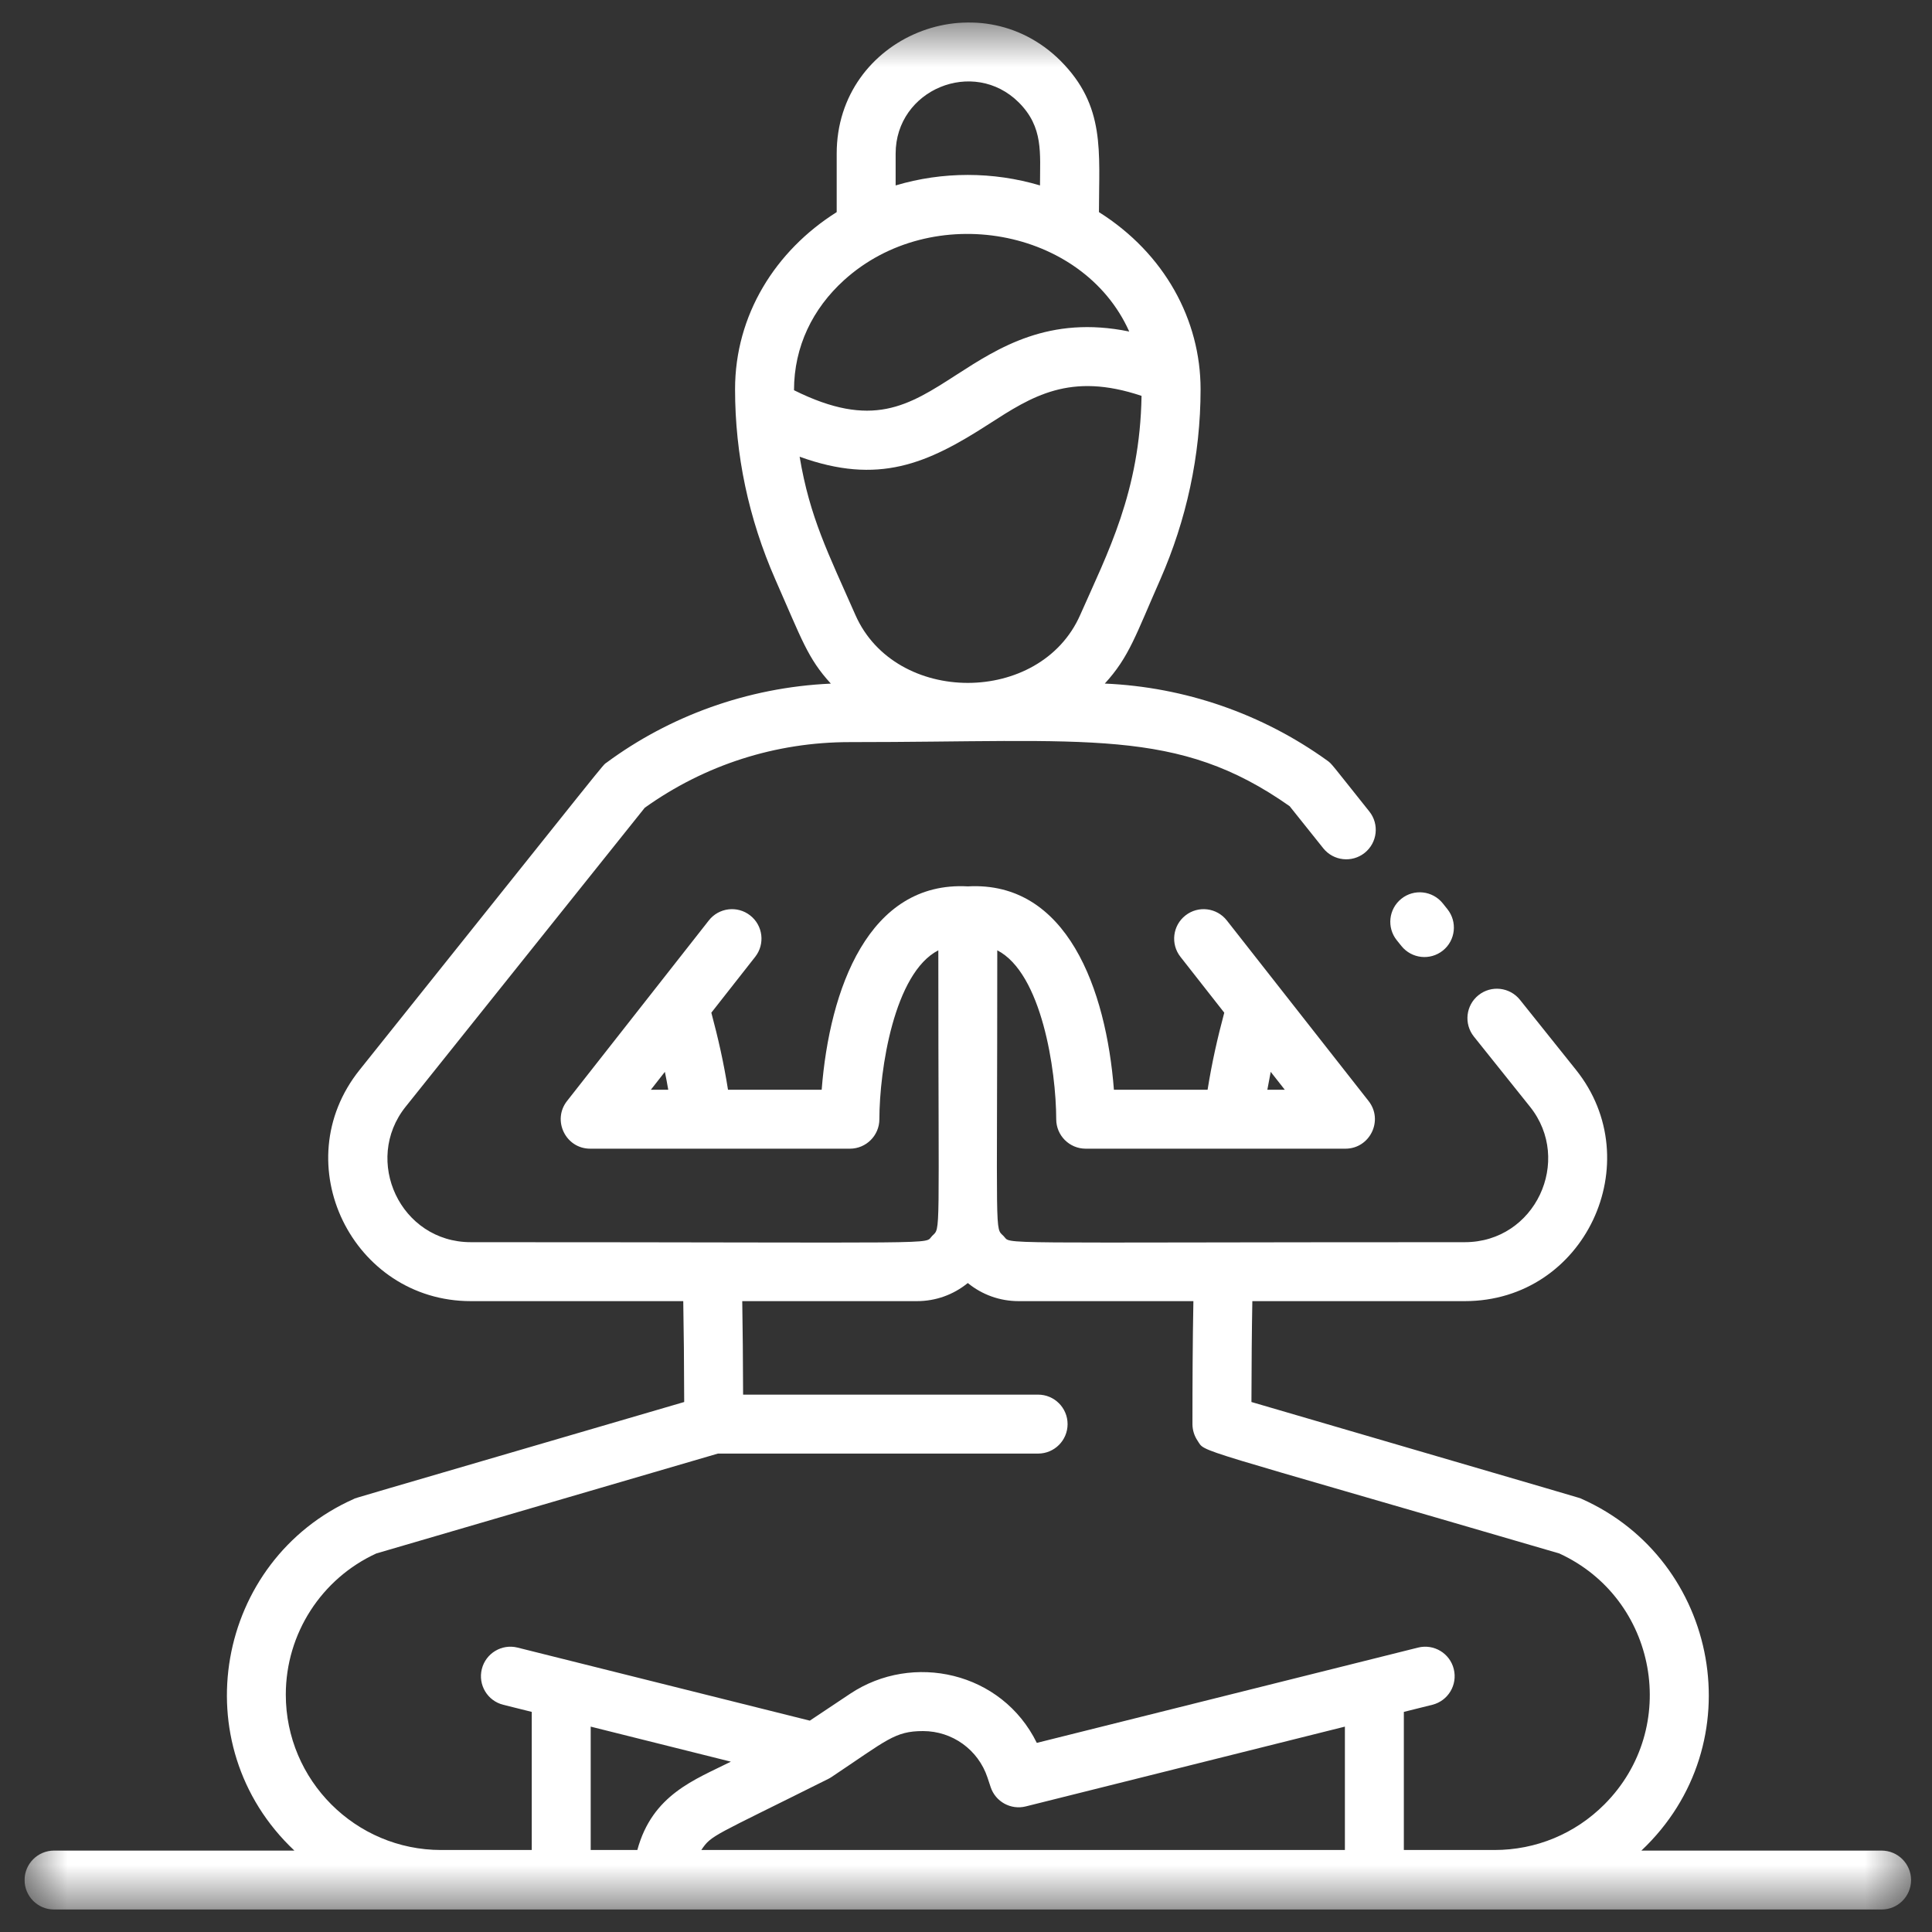 <svg width="43" height="43" viewBox="0 0 43 43" fill="none" xmlns="http://www.w3.org/2000/svg">
<rect x="0" y="0" width="43" height="43" fill="#333333" stroke="none"/>
<g clip-path="url(#clip0_3312_10413)">
<mask id="mask0_3312_10413" style="mask-type:luminance" maskUnits="userSpaceOnUse" x="0" y="0" width="43" height="43">
<path d="M42.539 0.5H0.539V42.5H42.539V0.5Z" fill="white"/>
</mask>
<g mask="url(#mask0_3312_10413)">
<path d="M41.878 41.188H36.532C39.044 38.818 38.268 34.723 35.2 33.359C35.138 33.331 35.62 33.476 27.853 31.204C27.855 30.35 27.861 29.608 27.873 28.959H32.601C35.281 28.959 36.712 25.853 35.076 23.811L33.829 22.252C33.602 21.969 33.189 21.923 32.907 22.149C32.623 22.375 32.578 22.788 32.804 23.071L34.052 24.631C35.01 25.827 34.171 27.647 32.601 27.647C21.782 27.647 22.534 27.706 22.336 27.51C22.136 27.308 22.196 27.676 22.196 21.151C23.183 21.657 23.506 23.818 23.508 24.91C23.508 25.272 23.802 25.566 24.164 25.566H29.944C30.49 25.566 30.798 24.935 30.46 24.505L27.305 20.486C27.081 20.201 26.669 20.151 26.384 20.375C26.099 20.598 26.049 21.011 26.273 21.296L27.248 22.539C27.097 23.105 26.976 23.636 26.877 24.254H24.792C24.619 22.02 23.749 19.605 21.54 19.728C19.331 19.605 18.462 22.016 18.288 24.254H16.203C16.105 23.636 15.983 23.105 15.832 22.539L16.808 21.296C17.032 21.011 16.982 20.598 16.697 20.375C16.412 20.151 15.999 20.201 15.776 20.486L12.62 24.505C12.284 24.934 12.589 25.566 13.136 25.566H18.916C19.278 25.566 19.572 25.272 19.572 24.91C19.574 23.81 19.9 21.655 20.884 21.151C20.884 27.667 20.943 27.309 20.748 27.506C20.545 27.708 21.346 27.647 10.479 27.647C8.911 27.647 8.07 25.828 9.029 24.631L14.35 17.978C15.689 17.022 17.265 16.517 18.912 16.517C24.248 16.517 26.198 16.181 28.703 17.943L29.451 18.879C29.677 19.162 30.09 19.208 30.373 18.982C30.656 18.756 30.703 18.343 30.476 18.06C29.621 16.989 29.645 17.003 29.542 16.929C28.091 15.884 26.37 15.291 24.589 15.214C25.133 14.62 25.277 14.137 25.826 12.893C26.401 11.581 26.721 10.148 26.721 8.663C26.721 7.127 25.925 5.645 24.459 4.721C24.459 3.369 24.608 2.362 23.604 1.353C21.779 -0.464 18.622 0.808 18.622 3.419V4.721C17.257 5.581 16.36 7.011 16.36 8.663C16.36 10.117 16.661 11.54 17.255 12.894C17.848 14.238 17.974 14.649 18.492 15.215C16.618 15.299 14.884 15.951 13.502 16.972C13.395 17.051 13.738 16.642 8.005 23.811C6.334 25.896 7.85 28.959 10.479 28.959H15.207C15.219 29.608 15.226 30.35 15.228 31.204C7.448 33.479 7.943 33.331 7.881 33.359C4.805 34.724 4.045 38.827 6.552 41.188H1.203C0.841 41.188 0.547 41.482 0.547 41.844C0.547 42.206 0.841 42.5 1.203 42.5H41.878C42.24 42.5 42.534 42.206 42.534 41.844C42.534 41.482 42.24 41.188 41.878 41.188ZM28.282 23.856L28.595 24.254H28.207C28.231 24.118 28.256 23.986 28.282 23.856ZM14.798 23.856C14.825 23.986 14.85 24.118 14.873 24.254H14.486L14.798 23.856ZM19.934 3.419C19.934 1.994 21.667 1.276 22.676 2.281C23.227 2.834 23.147 3.401 23.147 4.127C22.104 3.816 20.978 3.815 19.934 4.127V3.419ZM18.782 6.239C20.741 4.459 24.101 5.071 25.133 7.379C23.35 7.013 22.226 7.737 21.292 8.339C20.211 9.037 19.412 9.551 17.672 8.685C17.672 7.709 18.092 6.866 18.782 6.239ZM17.797 10.165C19.55 10.8 20.636 10.324 22.003 9.442C22.969 8.819 23.814 8.275 25.407 8.811C25.372 10.948 24.648 12.312 24.042 13.686C23.154 15.704 19.925 15.703 19.038 13.686C18.431 12.309 18.024 11.519 17.797 10.165ZM16.267 39.209C15.466 39.61 14.519 39.941 14.185 41.175H13.147V38.429L16.267 39.209ZM15.609 41.175C15.839 40.834 15.853 40.884 18.44 39.59C18.454 39.583 18.486 39.565 18.508 39.55C19.739 38.73 19.912 38.528 20.544 38.528C21.196 38.528 21.772 38.943 21.978 39.562L22.049 39.776C22.157 40.101 22.498 40.288 22.83 40.205L29.933 38.429V41.175H15.609ZM6.361 37.717C6.361 36.354 7.16 35.132 8.375 34.575L15.978 32.352H23.105C23.467 32.352 23.761 32.058 23.761 31.696C23.761 31.334 23.467 31.04 23.105 31.04H16.539C16.537 30.256 16.53 29.568 16.52 28.959H20.409C20.824 28.959 21.218 28.818 21.54 28.556C21.859 28.817 22.255 28.959 22.671 28.959H26.561C26.544 29.86 26.54 30.798 26.54 31.699C26.541 31.826 26.579 31.954 26.653 32.064C26.844 32.345 26.358 32.134 34.705 34.575C36.886 35.577 37.412 38.457 35.707 40.162C35.054 40.815 34.186 41.175 33.262 41.175H31.245V38.101L31.879 37.943C32.231 37.855 32.444 37.499 32.356 37.147C32.269 36.796 31.913 36.582 31.561 36.67L23.076 38.791C22.296 37.204 20.312 36.771 18.922 37.697L18.024 38.296L11.519 36.67C11.168 36.582 10.812 36.796 10.724 37.147C10.636 37.499 10.849 37.855 11.201 37.943L11.835 38.101V41.175H9.818C7.912 41.175 6.361 39.624 6.361 37.717Z" fill="white"/>
<path d="M31.191 21.055C31.419 21.338 31.831 21.383 32.114 21.156C32.396 20.93 32.441 20.517 32.214 20.234L32.111 20.105C31.884 19.823 31.471 19.777 31.189 20.004C30.906 20.231 30.861 20.644 31.088 20.927L31.191 21.055Z" fill="white"/>
</g>
</g>
<defs>
<clipPath id="clip0_3312_10413">
<rect width="42" height="42" fill="white" transform="translate(0.539 0.5)"/>
</clipPath>
</defs>
</svg>
